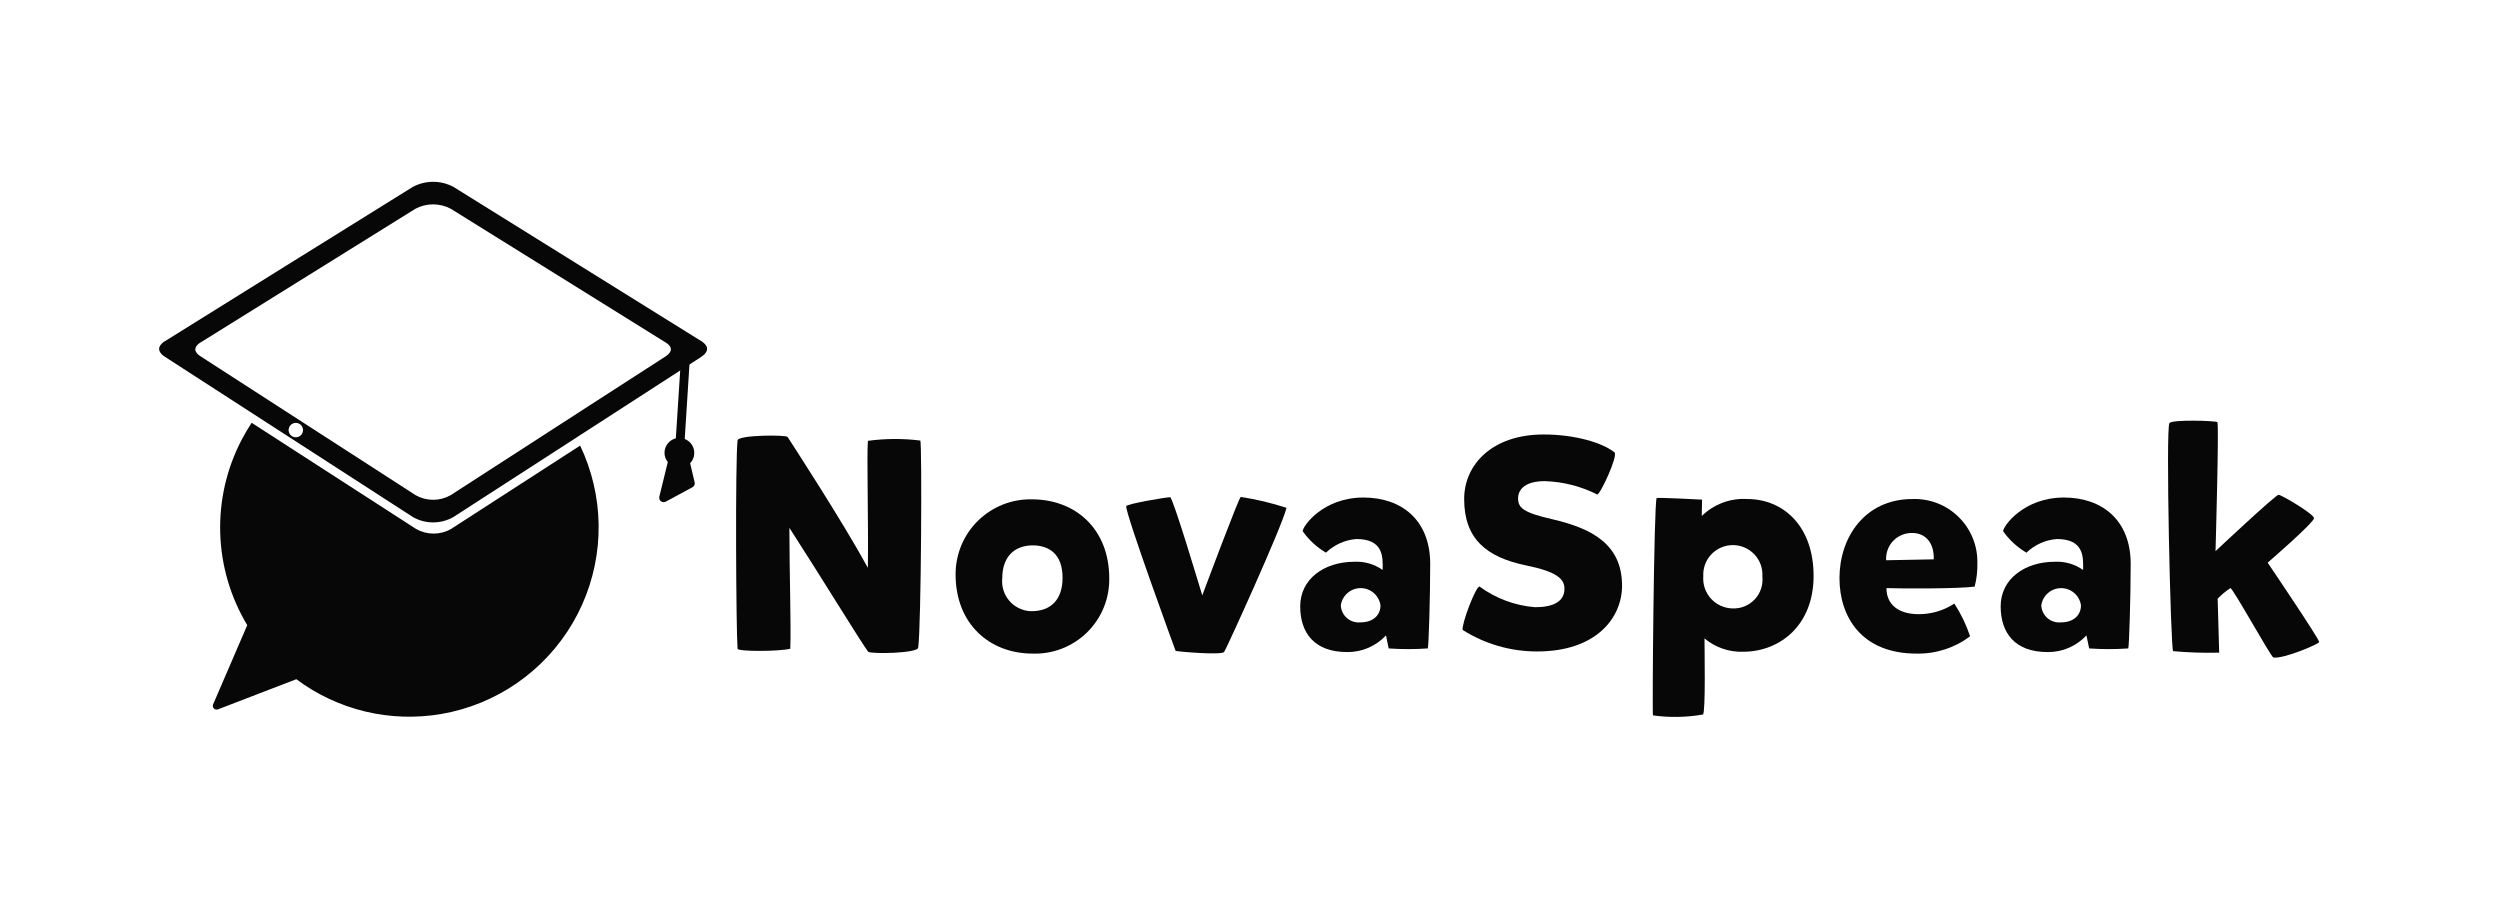 <svg width="110" height="40" viewBox="0 0 110 40" fill="none" xmlns="http://www.w3.org/2000/svg">
<rect width="110" height="40" fill="white"/>
<path fill-rule="evenodd" clip-rule="evenodd" d="M19.42 31.415C18.308 31.606 17.169 31.57 16.072 31.307C14.975 31.044 13.942 30.56 13.038 29.885L9.589 31.212C9.559 31.223 9.526 31.226 9.494 31.219C9.462 31.212 9.433 31.195 9.411 31.172C9.388 31.149 9.373 31.119 9.367 31.087C9.361 31.055 9.364 31.022 9.377 30.992L10.879 27.507C10.143 26.283 9.733 24.891 9.69 23.463C9.646 22.036 9.97 20.621 10.63 19.354C10.765 19.096 10.913 18.846 11.073 18.603L18.311 23.277C18.545 23.409 18.809 23.478 19.077 23.478C19.345 23.478 19.609 23.409 19.842 23.277L25.526 19.606C25.653 19.872 25.766 20.145 25.864 20.423C26.268 21.567 26.418 22.786 26.303 23.994C26.187 25.201 25.809 26.369 25.196 27.416C24.582 28.463 23.747 29.363 22.75 30.053C21.752 30.744 20.616 31.209 19.42 31.415Z" fill="#070707"/>
<path fill-rule="evenodd" clip-rule="evenodd" d="M31.069 15.206C31.012 15.125 30.939 15.057 30.854 15.006C30.854 15.003 30.849 15.003 30.846 15.003L19.957 8.226C19.681 8.078 19.372 8 19.058 8C18.744 8 18.435 8.078 18.159 8.226L13.509 11.119L12.717 11.611L7.272 15.003C7.266 15.003 7.263 15.003 7.263 15.006C7.177 15.056 7.102 15.124 7.045 15.206C7.017 15.25 7.001 15.3 7 15.353C7 15.405 7.016 15.455 7.045 15.498C7.099 15.578 7.169 15.645 7.252 15.694C7.258 15.7 7.261 15.7 7.261 15.702L10.61 17.866L18.175 22.755C18.445 22.906 18.749 22.986 19.058 22.986C19.367 22.986 19.671 22.906 19.941 22.755L25.846 18.94L30.852 15.704C30.856 15.702 30.859 15.699 30.861 15.695C30.943 15.645 31.013 15.578 31.067 15.498C31.095 15.455 31.111 15.404 31.112 15.353C31.113 15.3 31.098 15.249 31.069 15.206ZM13.016 19.241C12.943 19.241 12.872 19.215 12.815 19.169C12.758 19.122 12.72 19.058 12.705 18.986C12.691 18.914 12.702 18.84 12.737 18.775C12.771 18.71 12.827 18.66 12.895 18.631C12.963 18.603 13.038 18.6 13.108 18.621C13.178 18.642 13.239 18.687 13.28 18.748C13.32 18.809 13.338 18.882 13.331 18.955C13.324 19.028 13.292 19.096 13.24 19.148C13.211 19.178 13.176 19.201 13.137 19.217C13.099 19.233 13.058 19.241 13.016 19.241ZM29.48 15.497C29.433 15.566 29.372 15.625 29.301 15.668C29.3 15.672 29.297 15.674 29.294 15.676L25.507 18.12L19.823 21.791C19.589 21.922 19.326 21.991 19.058 21.991C18.789 21.991 18.526 21.922 18.292 21.791L11.055 17.118L8.821 15.676C8.821 15.676 8.819 15.676 8.814 15.668C8.741 15.626 8.679 15.567 8.633 15.497C8.607 15.46 8.593 15.416 8.593 15.371C8.594 15.326 8.607 15.282 8.633 15.244C8.681 15.173 8.745 15.114 8.819 15.071C8.819 15.068 8.819 15.068 8.826 15.068L13.553 12.126L14.242 11.698L18.276 9.187C18.516 9.059 18.784 8.992 19.056 8.992C19.329 8.992 19.597 9.059 19.837 9.187L29.287 15.068C29.287 15.068 29.294 15.068 29.294 15.071C29.368 15.114 29.431 15.173 29.48 15.244C29.506 15.281 29.52 15.326 29.52 15.371C29.518 15.416 29.504 15.46 29.48 15.497Z" fill="#070707"/>
<path d="M30.565 21.223C30.575 21.265 30.57 21.309 30.553 21.348C30.535 21.387 30.505 21.419 30.467 21.439L29.293 22.073C29.261 22.09 29.225 22.097 29.188 22.096C29.15 22.093 29.113 22.079 29.081 22.056C29.052 22.033 29.029 22.002 29.016 21.966C29.004 21.931 29.002 21.893 29.01 21.856L29.383 20.33C29.28 20.204 29.229 20.045 29.239 19.883C29.248 19.743 29.301 19.61 29.391 19.503C29.48 19.396 29.601 19.32 29.737 19.286L30.005 15.106L30.384 15.284L30.128 19.315C30.259 19.366 30.369 19.456 30.445 19.574C30.52 19.692 30.556 19.83 30.547 19.97C30.538 20.124 30.474 20.27 30.366 20.382L30.565 21.223Z" fill="#070707"/>
<path d="M40.4 28.505C40.534 27.598 40.574 19.464 40.494 19.384C39.727 19.288 38.952 19.293 38.187 19.397C38.134 20.091 38.214 22.837 38.187 24.984C37.067 22.931 34.8 19.451 34.653 19.224C34.587 19.131 32.507 19.131 32.453 19.371C32.347 20.277 32.387 27.784 32.453 28.544C32.467 28.678 34.32 28.665 34.773 28.544C34.813 27.544 34.733 25.144 34.733 23.224C36.027 25.224 37.947 28.358 38.2 28.678C38.36 28.785 40.347 28.744 40.4 28.505Z" fill="#070707"/>
<path d="M46.753 25.424C46.753 26.357 46.26 26.917 45.327 26.891C45.149 26.88 44.976 26.833 44.817 26.753C44.658 26.674 44.517 26.562 44.402 26.427C44.288 26.291 44.202 26.133 44.15 25.963C44.098 25.793 44.081 25.614 44.1 25.437C44.1 24.571 44.566 23.971 45.513 23.997C46.14 24.024 46.753 24.357 46.753 25.424ZM45.407 21.971C44.967 21.961 44.53 22.04 44.122 22.202C43.714 22.364 43.342 22.607 43.029 22.915C42.715 23.223 42.467 23.591 42.298 23.997C42.13 24.402 42.044 24.838 42.046 25.277C42.046 27.451 43.54 28.758 45.433 28.758C45.875 28.773 46.315 28.698 46.727 28.538C47.138 28.378 47.513 28.137 47.829 27.827C48.144 27.518 48.394 27.148 48.562 26.739C48.73 26.331 48.813 25.892 48.807 25.451C48.807 23.251 47.3 21.971 45.407 21.971Z" fill="#070707"/>
<path d="M49.553 22.277C49.54 22.664 51.714 28.611 51.727 28.637C51.74 28.664 53.7 28.837 53.86 28.691C53.927 28.624 56.407 23.184 56.607 22.344C55.95 22.131 55.277 21.97 54.594 21.864C54.514 21.877 52.98 25.984 52.9 26.197C52.834 25.984 51.607 21.877 51.487 21.877C51.313 21.877 49.553 22.171 49.553 22.277Z" fill="#070707"/>
<path d="M57.316 23.371C57.587 23.756 57.937 24.078 58.343 24.317C58.704 23.97 59.175 23.758 59.676 23.717C60.876 23.717 60.849 24.504 60.836 25.078C60.474 24.823 60.038 24.696 59.596 24.717C58.263 24.717 57.209 25.477 57.209 26.677C57.209 27.838 57.822 28.691 59.276 28.691C59.595 28.694 59.913 28.631 60.206 28.505C60.5 28.378 60.765 28.192 60.983 27.958L61.102 28.531C61.675 28.571 62.25 28.571 62.823 28.531C62.863 28.451 62.929 26.238 62.929 24.811C62.929 22.864 61.649 21.891 59.996 21.891C58.209 21.891 57.329 23.144 57.316 23.371ZM58.995 26.637C59.025 26.427 59.13 26.234 59.29 26.094C59.451 25.954 59.656 25.877 59.869 25.877C60.082 25.877 60.288 25.954 60.448 26.094C60.608 26.234 60.713 26.427 60.742 26.637C60.742 27.038 60.449 27.384 59.862 27.384C59.756 27.395 59.648 27.384 59.546 27.352C59.444 27.32 59.349 27.267 59.268 27.198C59.187 27.128 59.121 27.042 59.074 26.946C59.027 26.849 59.001 26.744 58.995 26.637Z" fill="#070707"/>
<path d="M67.636 28.664C70.237 28.664 71.37 27.184 71.37 25.77C71.37 23.944 70.036 23.25 68.317 22.85C67.023 22.557 66.796 22.343 66.796 21.93C66.796 21.49 67.169 21.17 67.97 21.17C68.772 21.195 69.56 21.395 70.277 21.757C70.41 21.77 71.21 20.037 71.037 19.903C70.517 19.49 69.329 19.117 67.916 19.117C65.663 19.117 64.423 20.437 64.423 21.957C64.423 23.704 65.396 24.517 67.143 24.877C68.516 25.157 68.836 25.477 68.836 25.904C68.836 26.477 68.33 26.717 67.543 26.717C66.661 26.647 65.816 26.333 65.103 25.81C64.956 25.744 64.302 27.451 64.356 27.717C65.337 28.339 66.475 28.667 67.636 28.664Z" fill="#070707"/>
<path d="M76.878 21.957C76.511 21.934 76.143 21.989 75.799 22.118C75.454 22.246 75.14 22.446 74.878 22.704C74.878 22.624 74.891 22.064 74.891 21.984C74.891 21.984 72.904 21.877 72.891 21.917C72.771 22.21 72.691 31.464 72.731 31.478C73.462 31.579 74.204 31.566 74.931 31.438C75.051 31.358 74.998 28.531 74.998 28.091C75.48 28.492 76.092 28.701 76.718 28.677C78.358 28.664 79.798 27.477 79.798 25.344C79.798 23.131 78.451 21.957 76.878 21.957ZM77.545 25.371C77.564 25.552 77.543 25.736 77.485 25.909C77.427 26.082 77.332 26.241 77.206 26.374C77.081 26.507 76.928 26.611 76.759 26.68C76.59 26.748 76.407 26.779 76.225 26.771C76.046 26.767 75.871 26.726 75.709 26.652C75.547 26.577 75.401 26.471 75.281 26.339C75.162 26.206 75.07 26.051 75.012 25.883C74.954 25.714 74.931 25.535 74.945 25.357C74.935 25.18 74.962 25.003 75.023 24.836C75.084 24.669 75.179 24.517 75.302 24.388C75.424 24.26 75.571 24.157 75.735 24.088C75.898 24.018 76.074 23.983 76.252 23.984C76.429 23.985 76.605 24.022 76.767 24.093C76.93 24.164 77.076 24.268 77.198 24.398C77.319 24.528 77.412 24.681 77.472 24.849C77.531 25.016 77.556 25.194 77.545 25.371Z" fill="#070707"/>
<path d="M83.004 25.877C83.804 25.904 86.217 25.904 86.884 25.811C86.972 25.476 87.012 25.13 87.004 24.784C87.013 24.408 86.946 24.034 86.805 23.685C86.665 23.336 86.455 23.019 86.187 22.755C85.92 22.49 85.602 22.283 85.251 22.145C84.901 22.008 84.526 21.944 84.151 21.957C82.057 21.957 80.937 23.637 80.937 25.437C80.937 27.144 81.91 28.758 84.324 28.758C85.173 28.776 86.004 28.508 86.684 27.997C86.516 27.49 86.283 27.006 85.991 26.558C85.527 26.862 84.985 27.024 84.431 27.024C83.51 27.024 83.004 26.584 83.004 25.877ZM82.99 24.651C82.98 24.495 83.003 24.339 83.056 24.192C83.109 24.046 83.193 23.912 83.3 23.799C83.408 23.686 83.538 23.597 83.682 23.537C83.826 23.477 83.981 23.448 84.137 23.451C84.777 23.451 85.111 23.957 85.084 24.611L82.99 24.651Z" fill="#070707"/>
<path d="M88.136 23.371C88.407 23.756 88.757 24.078 89.163 24.317C89.525 23.97 89.996 23.758 90.496 23.717C91.696 23.717 91.669 24.504 91.656 25.078C91.295 24.823 90.858 24.696 90.416 24.717C89.083 24.717 88.029 25.477 88.029 26.677C88.029 27.838 88.643 28.691 90.096 28.691C90.416 28.694 90.733 28.631 91.027 28.505C91.321 28.378 91.585 28.192 91.803 27.958L91.923 28.531C92.496 28.571 93.07 28.571 93.643 28.531C93.683 28.451 93.75 26.238 93.75 24.811C93.75 22.864 92.47 21.891 90.816 21.891C89.029 21.891 88.15 23.144 88.136 23.371ZM89.816 26.637C89.846 26.427 89.95 26.234 90.111 26.094C90.271 25.954 90.477 25.878 90.69 25.878C90.902 25.878 91.108 25.954 91.269 26.094C91.429 26.234 91.534 26.427 91.563 26.637C91.563 27.038 91.269 27.384 90.683 27.384C90.576 27.395 90.469 27.384 90.366 27.352C90.264 27.32 90.17 27.267 90.089 27.198C90.007 27.128 89.942 27.042 89.895 26.946C89.848 26.849 89.821 26.744 89.816 26.637Z" fill="#070707"/>
<path d="M95.457 18.61C95.283 18.783 95.51 28.571 95.617 28.651C96.29 28.711 96.967 28.734 97.644 28.717L97.577 26.344C97.744 26.166 97.932 26.01 98.137 25.877C98.243 25.864 99.924 28.917 100.03 28.931C100.484 28.997 102.017 28.344 102.044 28.251C102.07 28.144 99.777 24.757 99.777 24.757C99.777 24.757 101.83 22.984 101.817 22.797C101.803 22.61 100.377 21.77 100.257 21.77C100.124 21.77 97.483 24.25 97.483 24.25C97.483 24.25 97.644 18.623 97.564 18.57C97.47 18.517 95.63 18.45 95.457 18.61Z" fill="#070707"/>
</svg>
